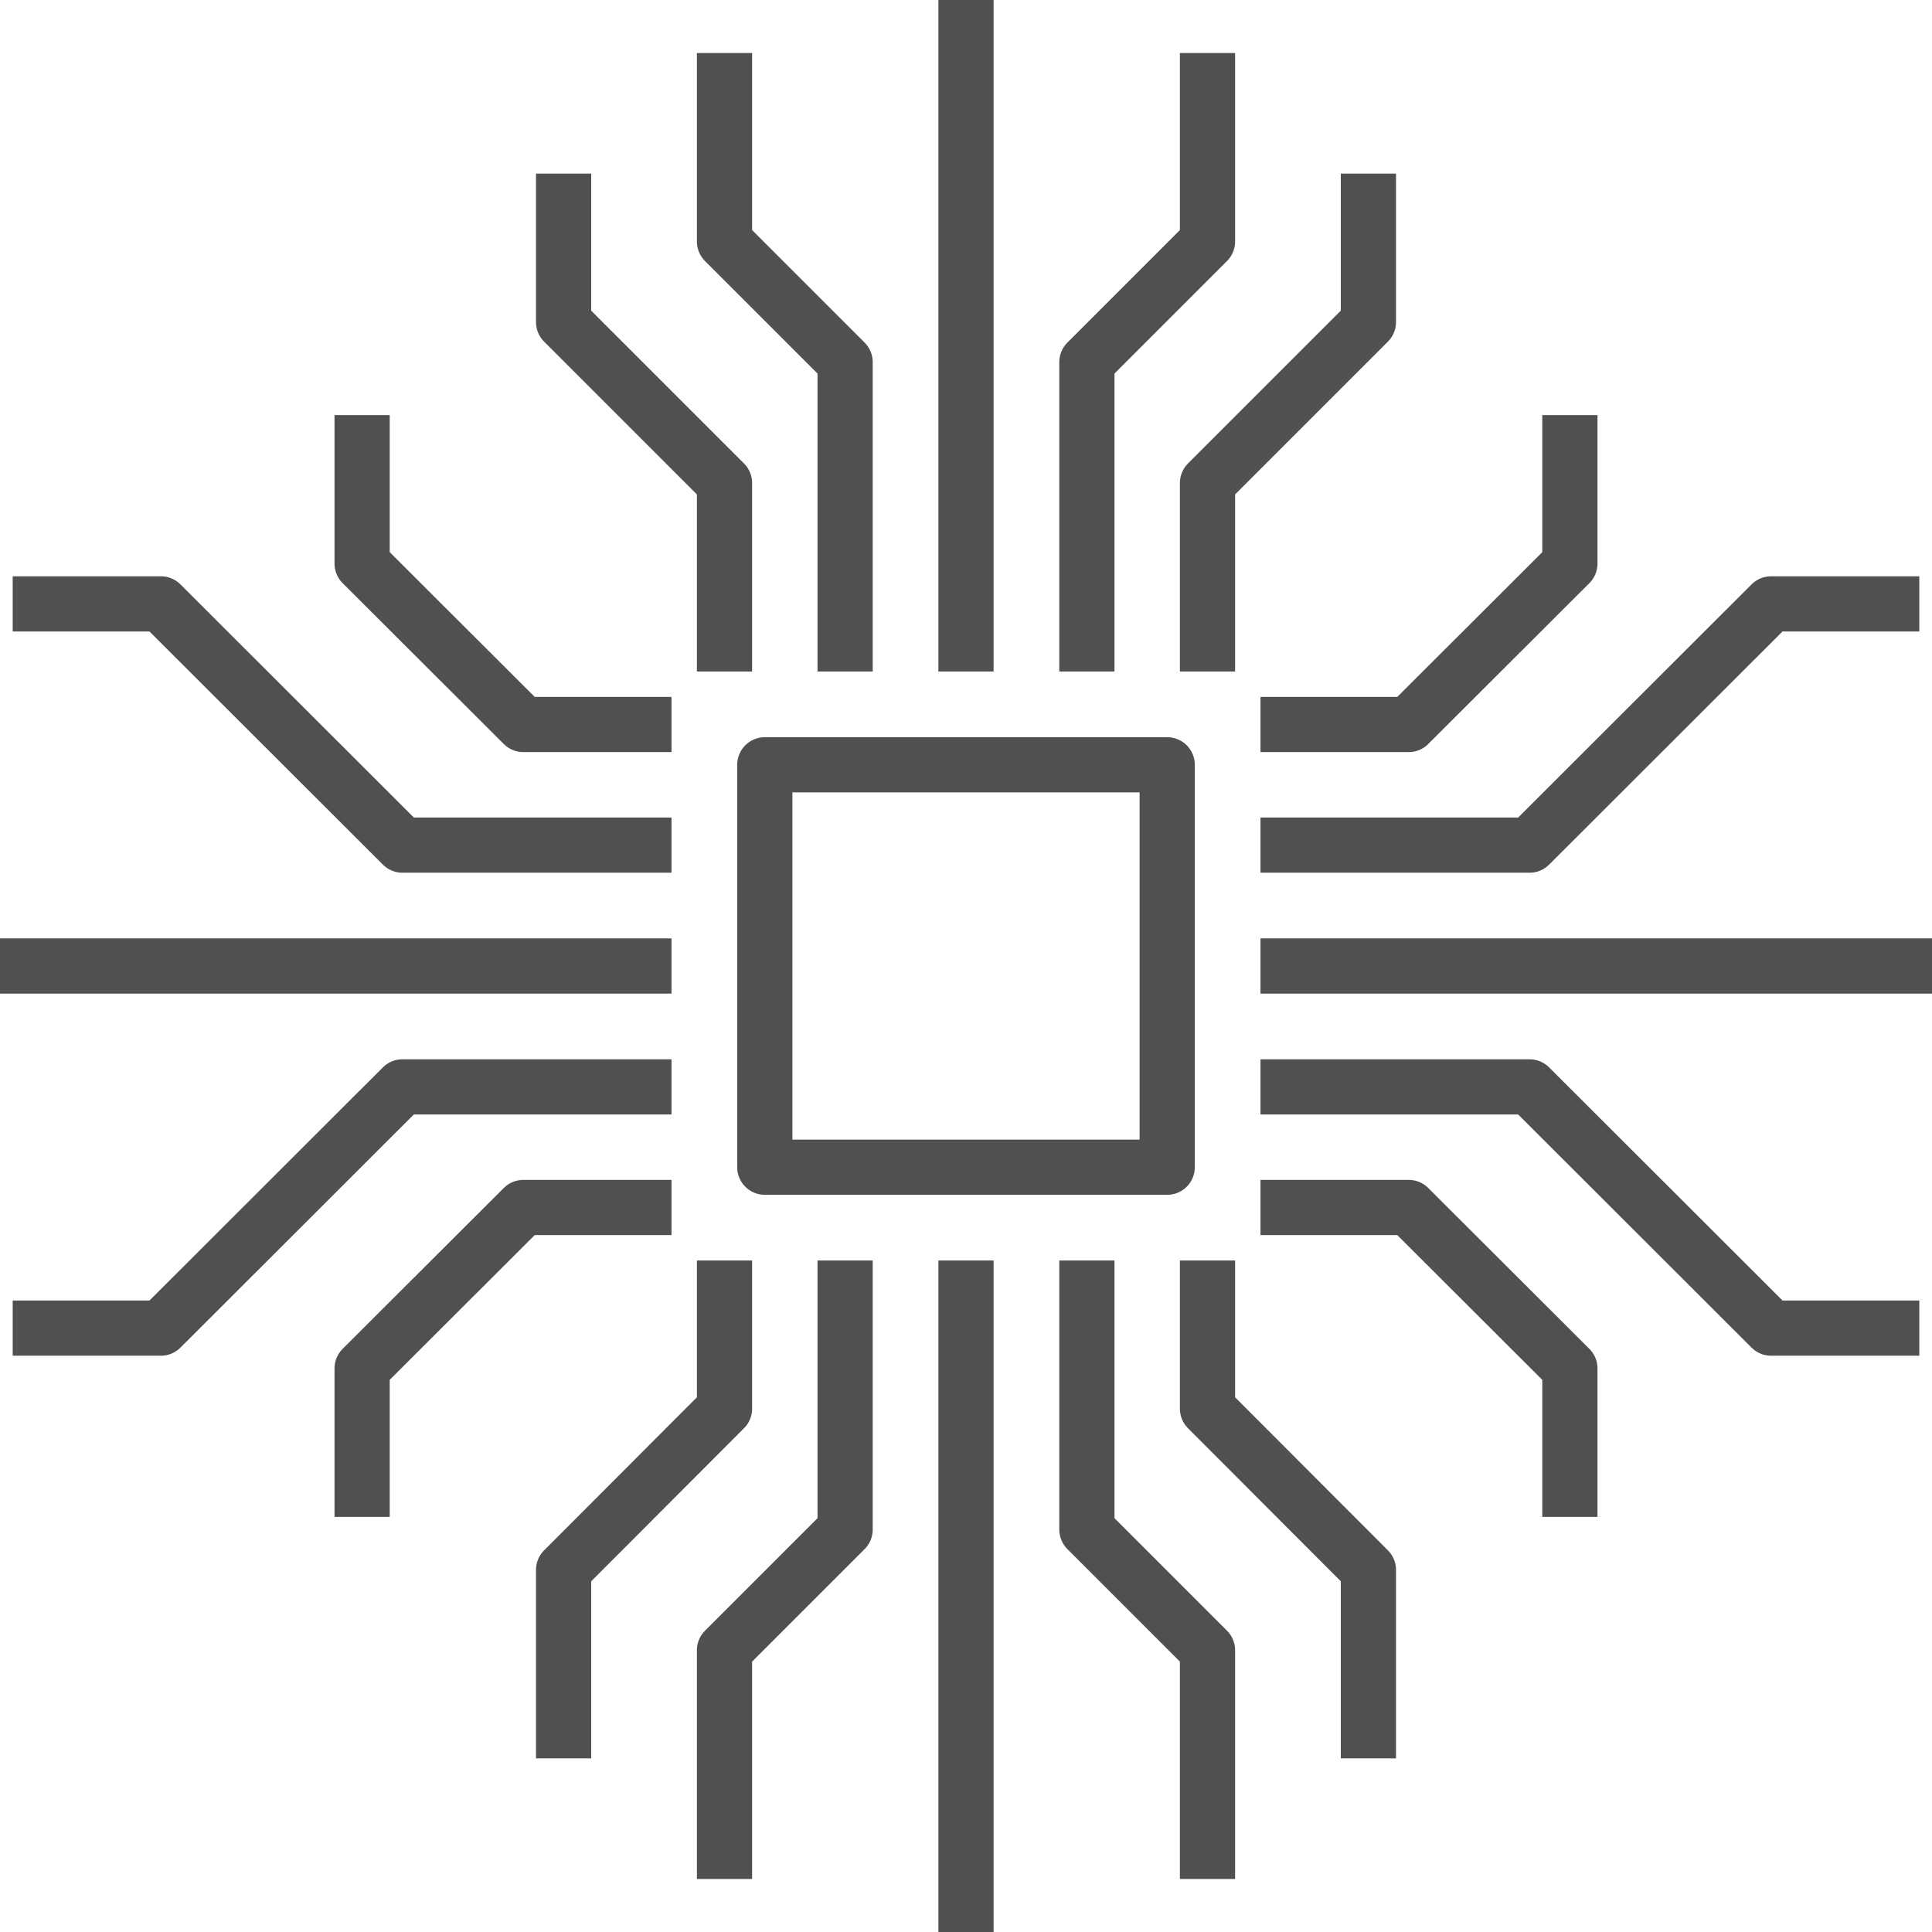 <?xml version="1.0" encoding="utf-8"?>
<svg xmlns="http://www.w3.org/2000/svg" id="Layer_1" data-name="Layer 1" viewBox="0 0 70 70">
  <defs>
    <style>
      .cls-1 {
        fill: none;
        stroke: #505050;
        stroke-linecap: square;
        stroke-linejoin: round;
        stroke-width: 2px;
      }
    </style>
  </defs>
  <polyline class="cls-1" points="56.88 53.96 56.88 49.58 51.04 43.75 46.67 43.75"/>
  <polyline class="cls-1" points="68.54 21.88 64.17 21.88 55.42 30.62 46.67 30.62"/>
  <line class="cls-1" x1="70" y1="35" x2="46.67" y2="35"/>
  <polyline class="cls-1" points="68.54 48.12 64.17 48.12 55.42 39.38 46.67 39.38"/>
  <polyline class="cls-1" points="56.88 16.04 56.88 20.42 51.04 26.25 46.67 26.25"/>
  <polyline class="cls-1" points="13.12 53.96 13.12 49.58 18.96 43.75 23.33 43.75"/>
  <polyline class="cls-1" points="1.46 21.88 5.83 21.88 14.58 30.62 23.33 30.62"/>
  <line class="cls-1" y1="35" x2="23.33" y2="35"/>
  <polyline class="cls-1" points="1.46 48.12 5.83 48.12 14.58 39.38 23.33 39.38"/>
  <polyline class="cls-1" points="13.12 16.04 13.12 20.42 18.96 26.25 23.33 26.25"/>
  <rect class="cls-1" x="27.71" y="27.71" width="14.58" height="14.58"/>
  <line class="cls-1" x1="35" x2="35" y2="23.33"/>
  <polyline class="cls-1" points="43.75 2.92 43.75 8.75 39.38 13.12 39.38 23.33"/>
  <polyline class="cls-1" points="26.25 2.92 26.25 8.75 30.62 13.12 30.62 23.33"/>
  <polyline class="cls-1" points="43.75 23.33 43.75 17.5 49.58 11.67 49.58 7.29"/>
  <polyline class="cls-1" points="26.25 23.33 26.25 17.5 20.42 11.67 20.42 7.29"/>
  <line class="cls-1" x1="35" y1="70" x2="35" y2="46.67"/>
  <polyline class="cls-1" points="43.75 67.08 43.75 59.79 39.38 55.42 39.38 46.67"/>
  <polyline class="cls-1" points="26.25 67.08 26.25 59.79 30.62 55.42 30.62 46.67"/>
  <polyline class="cls-1" points="43.75 46.67 43.75 51.04 49.58 56.88 49.58 62.71"/>
  <polyline class="cls-1" points="26.25 46.67 26.25 51.04 20.42 56.88 20.42 62.71"/>
</svg>